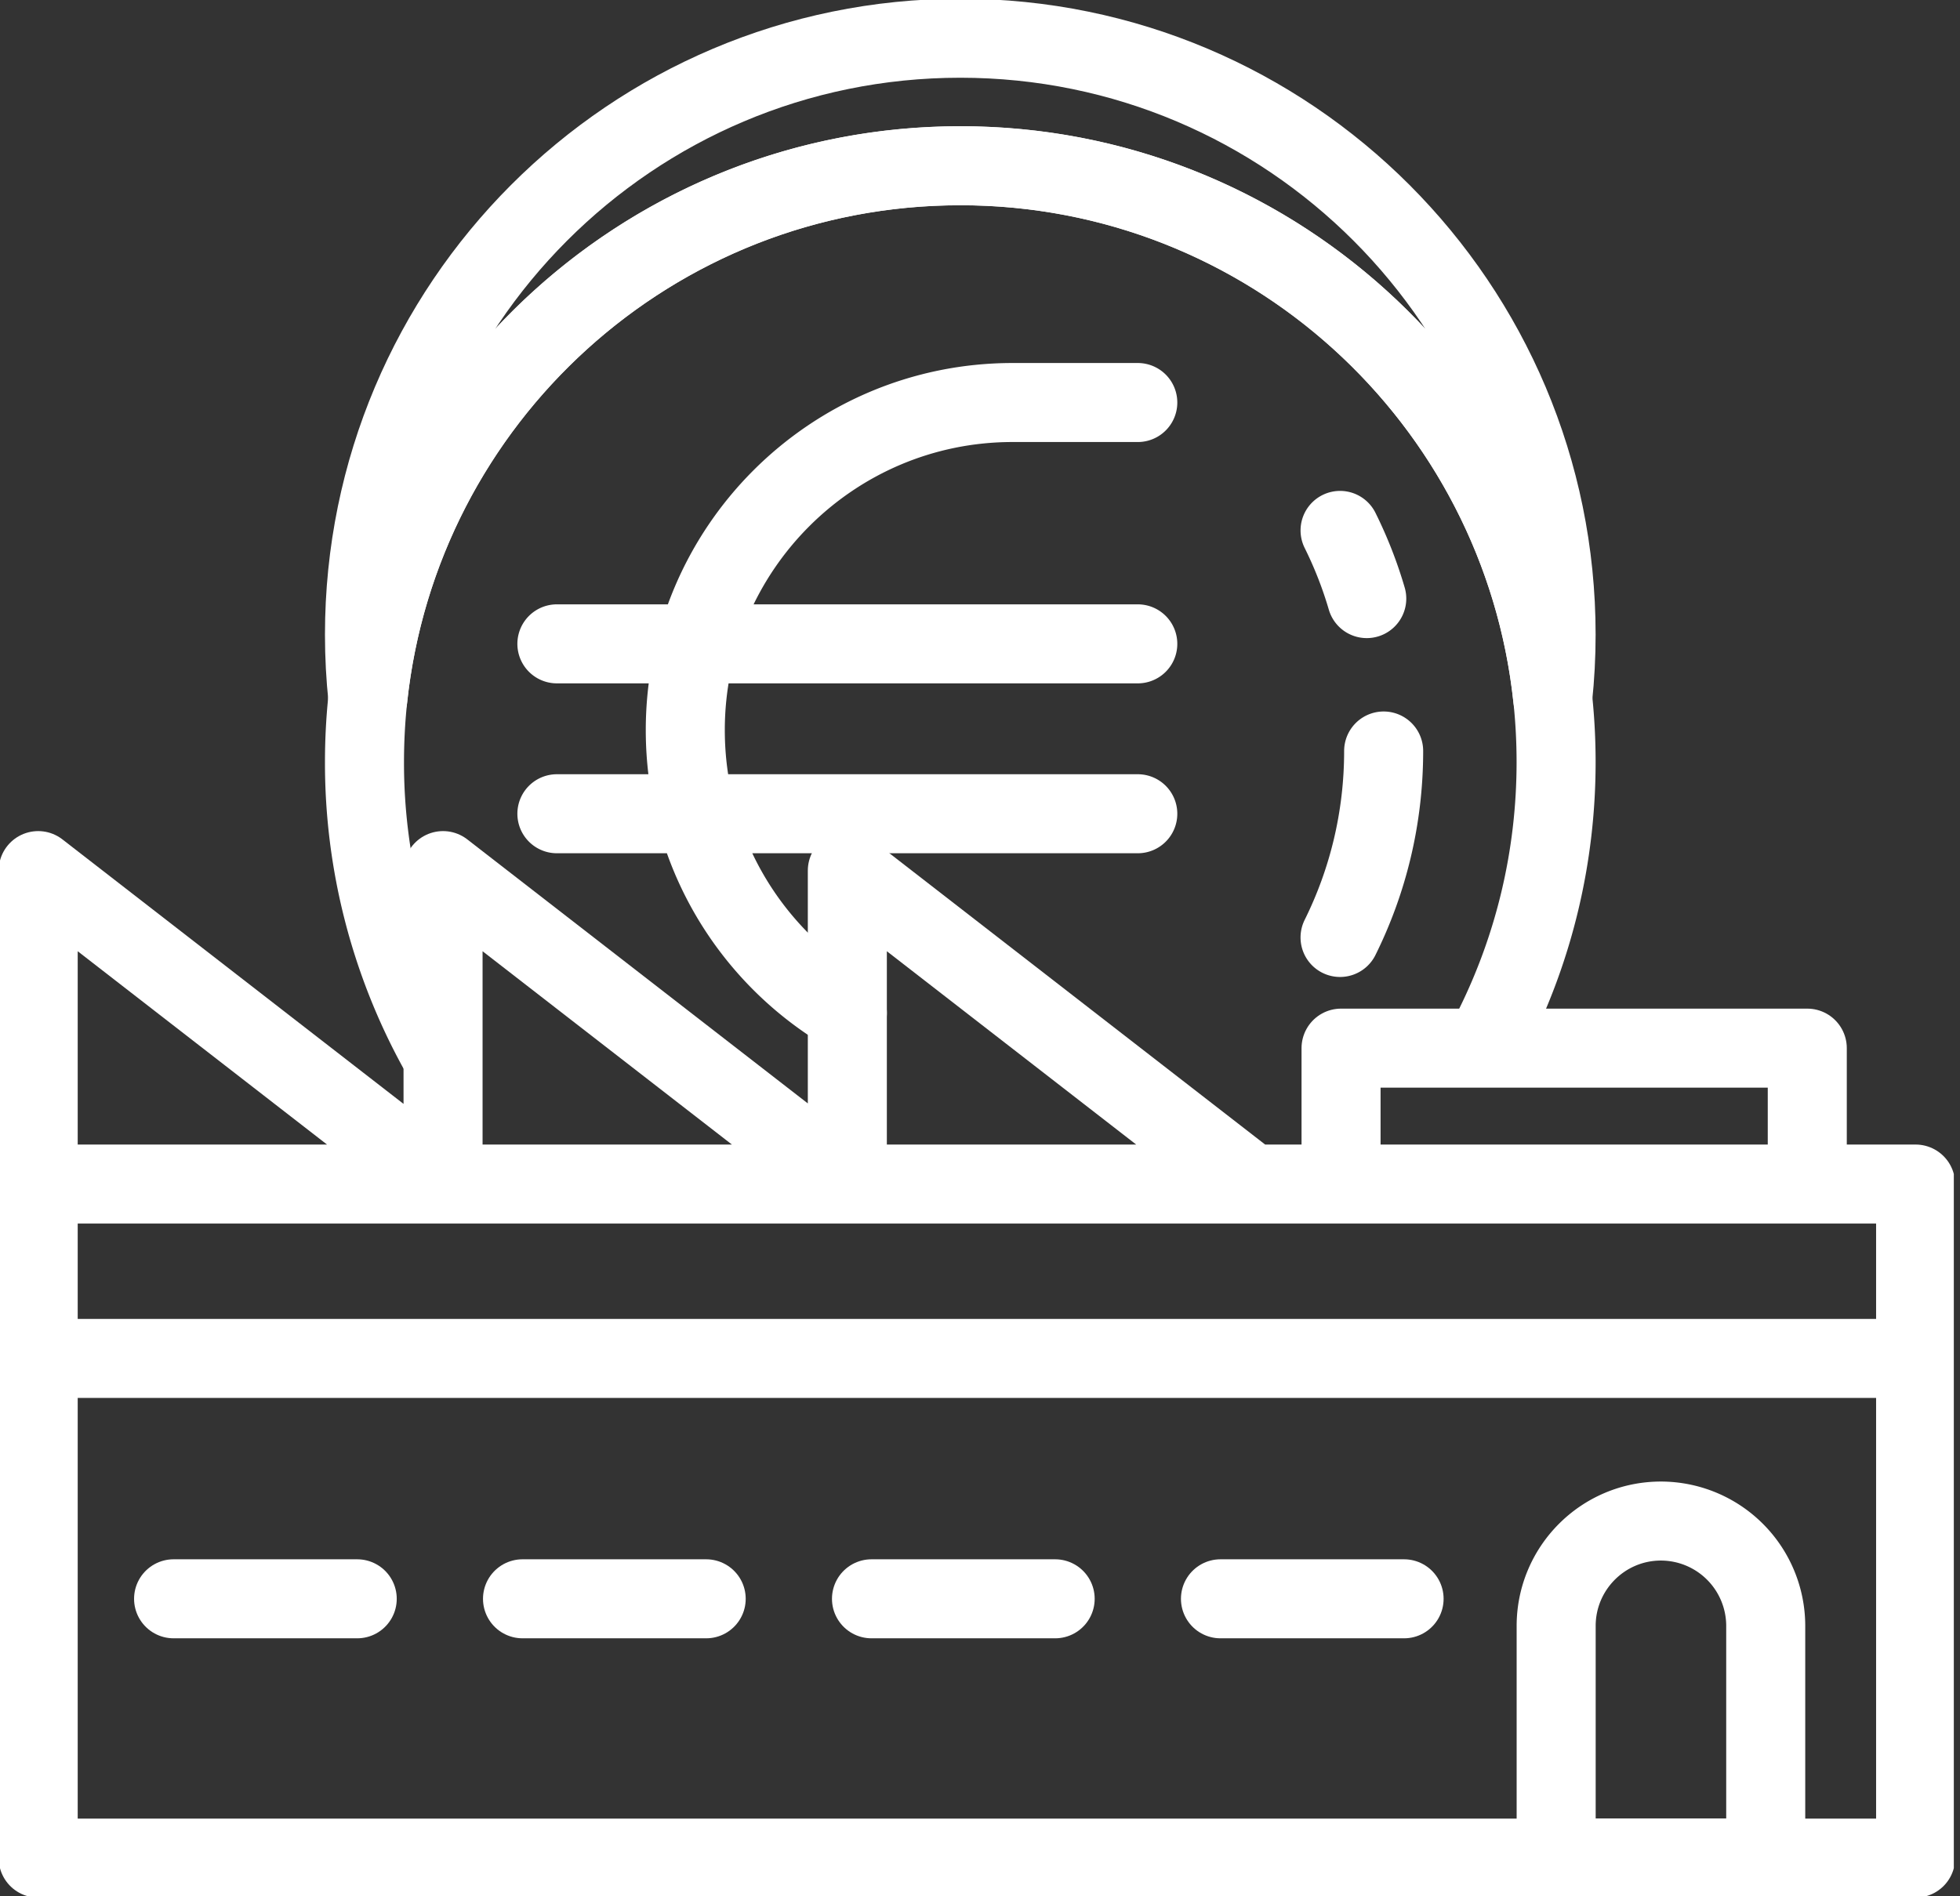 <svg xmlns="http://www.w3.org/2000/svg" width="124" height="120" fill="none"><rect width="100%" height="100%" fill="#333333" stroke="none"/><g stroke="#fff" stroke-linecap="round" stroke-linejoin="round" stroke-width="5" clip-path="url(#a)"><path d="M121.192 74.929H2.416v42.655h118.776V74.929zm-67.585-.001H28.03V55.093l25.576 19.835zm-25.616 0H2.416V55.093l25.575 19.835zm51.192 0H53.607V55.093l25.576 19.835zm35.155-8.6H84.842v8.6h29.496v-8.6zM2.416 85.964h118.776m-88.135 15.211h11.62m-33.695 0H22.6m32.535 0h11.62m10.458 0H88.83"/><path d="M105.078 96.255a6.638 6.638 0 0 1 6.631 6.638v14.691H98.451v-14.691c0-3.662 2.969-6.638 6.63-6.638h-.003zM27.671 66.328a37.614 37.614 0 0 1-4.612-18.102c0-20.842 16.876-37.738 37.694-37.738s37.694 16.896 37.694 37.738c0 6.03-1.414 11.727-3.924 16.784"/><path d="M60.753 10.49c19.455 0 35.468 14.758 37.48 33.702.141-1.325.214-2.674.214-4.035 0-20.842-16.876-37.738-37.694-37.738S23.059 19.315 23.059 40.157c0 1.364.072 2.71.214 4.035 2.012-18.944 18.024-33.701 37.48-33.701z"/><path d="M71.982 25.472h-7.917c-11.436 0-20.71 9.284-20.71 20.733 0 7.633 4.117 14.302 10.252 17.9M35.232 40.744h36.75m-36.75 10.751h36.75m15.555-3.971c0 4.24-.994 8.247-2.758 11.8m.001-25.759a26.366 26.366 0 0 1 1.688 4.315"/></g><defs><clipPath id="a"><path fill="#fff" d="M0 0h123.609v120H0z"/></clipPath></defs></svg>